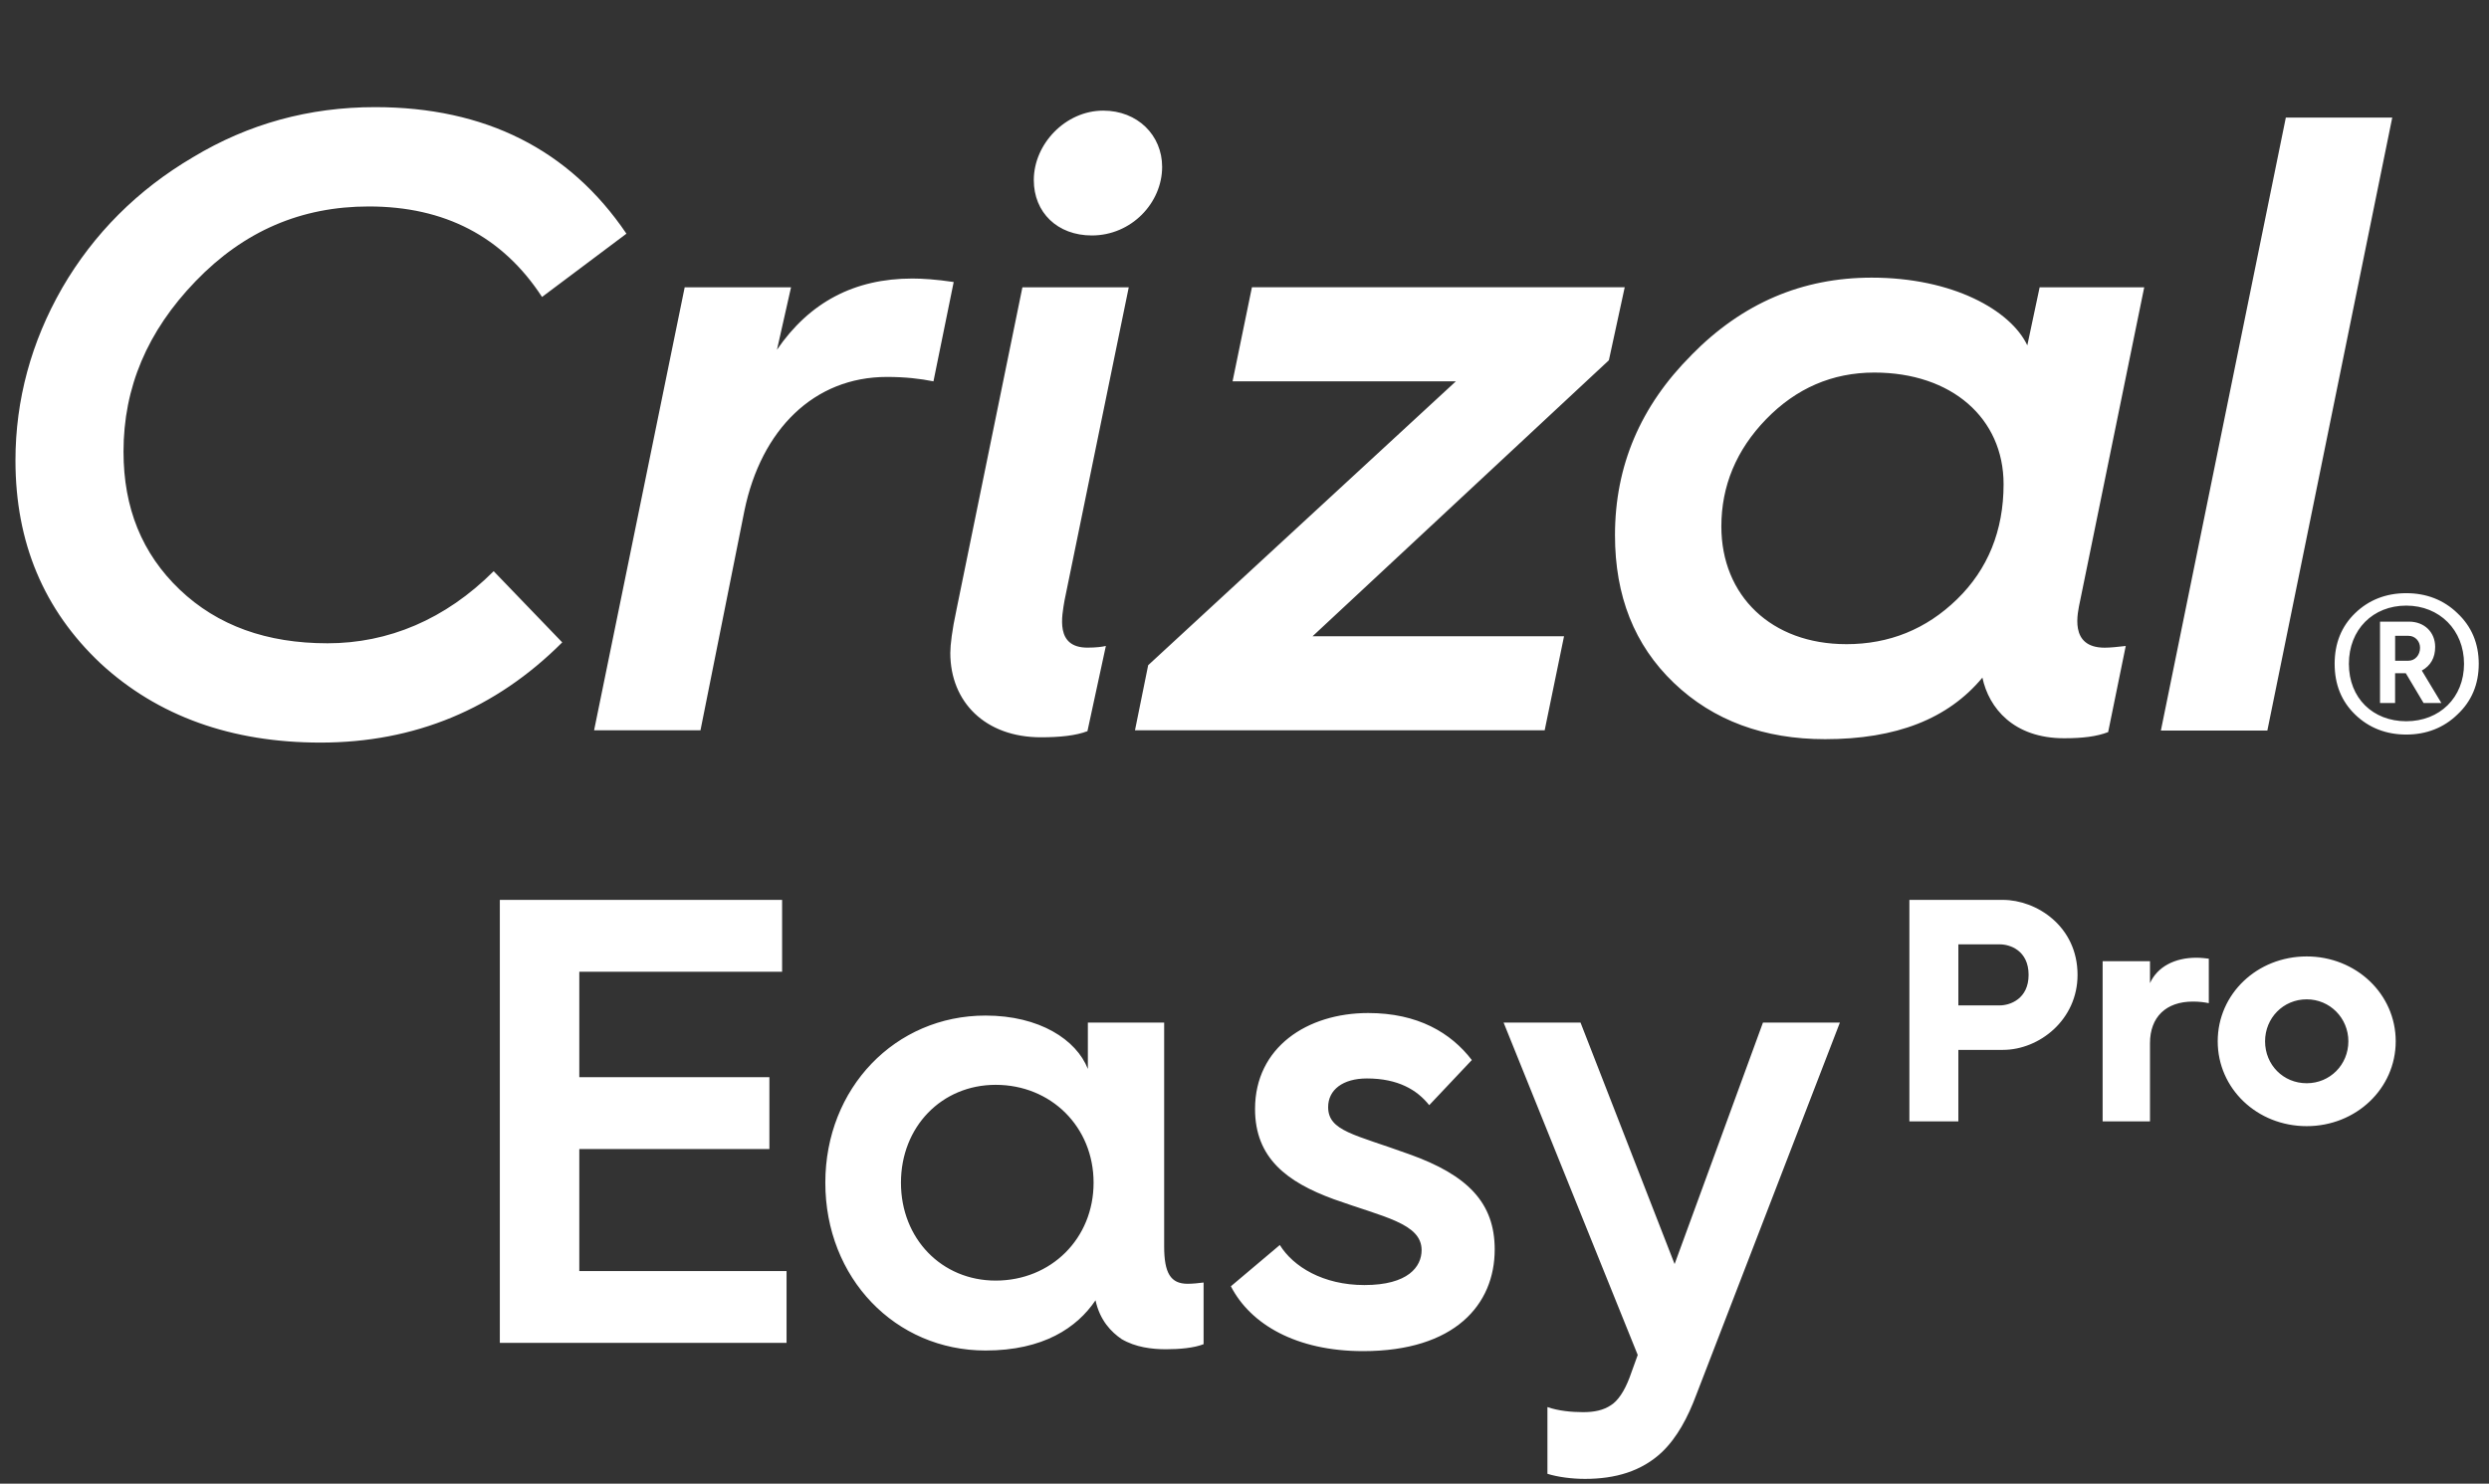 <svg xmlns="http://www.w3.org/2000/svg" width="161" height="96" viewBox="0 0 161 96"><rect x="0" y="0" width="161" height="96" fill="#333333" stroke="none"/><path d="m161,96H0V0h161v96Z" fill="none"/><path d="m32.331,58.227h18.259v4.647h-13.118v6.826h12.296v4.647h-12.296v7.896h13.406v4.647h-18.547v-28.663Zm31.416,7.484c3.496,0,5.88,1.563,6.621,3.455v-3.002h4.935v14.475c0,1.728.411,2.427,1.522,2.427.288,0,.74-.041,1.029-.082v3.989c-.617.246-1.563.329-2.427.329-.905,0-1.974-.124-2.878-.659-.659-.452-1.399-1.192-1.686-2.508-1.193,1.768-3.372,3.248-7.114,3.248-5.839,0-10.363-4.688-10.363-10.857,0-6.127,4.524-10.815,10.363-10.815Zm.658,17.148c3.578,0,6.333-2.714,6.333-6.333s-2.755-6.333-6.333-6.333c-3.495,0-6.127,2.714-6.127,6.333s2.632,6.333,6.127,6.333Zm18.38-2.302c.864,1.398,2.797,2.591,5.47,2.591,2.837,0,3.701-1.193,3.701-2.262,0-1.728-2.468-2.139-5.675-3.291-3.043-1.11-5.099-2.672-5.099-5.839,0-3.989,3.372-6.209,7.32-6.209,3.207,0,5.346,1.274,6.703,3.042l-2.756,2.92c-.781-.987-2.015-1.728-4.03-1.728-1.563,0-2.508.74-2.508,1.851,0,1.563,1.727,1.769,5.223,3.043,3.825,1.358,5.551,3.167,5.551,6.169,0,3.577-2.591,6.579-8.512,6.579-4.318,0-7.279-1.727-8.554-4.195l3.167-2.672Zm19.614,10.815c.74,0,1.316-.124,1.809-.453.453-.288.864-.905,1.193-1.768l.535-1.48-8.677-21.508h4.976l6.086,15.627,5.716-15.627h4.976l-9.294,24.099c-.535,1.439-1.234,2.755-2.221,3.701-1.316,1.234-3.002,1.727-4.976,1.727-.864,0-1.769-.123-2.427-.329v-4.318c.699.246,1.563.329,2.303.329Zm21.11-33.146h6.045c2.178,0,4.831,1.707,4.831,4.853,0,2.899-2.466,4.853-4.831,4.853h-2.879v4.627h-3.167v-14.332Zm5.859,6.826c.638,0,1.851-.411,1.851-1.974,0-1.583-1.213-1.974-1.851-1.974h-2.692v3.948h2.692Zm6.64-2.858h3.063v1.419c.474-1.049,1.583-1.645,3.003-1.645.288,0,.638.041.802.062v2.879c-.288-.061-.638-.103-1.028-.103-1.747,0-2.777,1.007-2.777,2.693v5.059h-3.063v-10.363Zm13.201-.309c3.187,0,5.757,2.427,5.757,5.49s-2.57,5.491-5.757,5.491c-3.208,0-5.757-2.427-5.757-5.491s2.549-5.49,5.757-5.49Zm0,8.205c1.501,0,2.694-1.193,2.694-2.715,0-1.501-1.193-2.714-2.694-2.714-1.521,0-2.694,1.213-2.694,2.714,0,1.522,1.173,2.715,2.694,2.715ZM80.98,18.589l-1.252,6.085h14.444l-19.903,18.367-.853,4.21h26.501l1.252-6.083h-16.265l19.166-17.858,1.024-4.722h-24.114Zm-76.965.057c-1.991,3.471-3.015,7.223-3.015,11.149,0,5.289,1.821,9.665,5.511,13.135,3.696,3.411,8.475,5.118,14.216,5.118,6.088,0,11.32-2.162,15.641-6.484l-4.435-4.606c-3.127,3.129-6.822,4.665-10.748,4.665s-7.109-1.138-9.556-3.468c-2.444-2.333-3.639-5.289-3.639-8.93,0-4.151,1.536-7.79,4.663-11.03,3.129-3.246,6.828-4.836,11.206-4.836,4.89,0,8.643,1.932,11.203,5.855l5.459-4.094c-3.696-5.459-9.153-8.188-16.262-8.188-4.267,0-8.191,1.078-11.772,3.238-3.582,2.105-6.427,4.947-8.472,8.475m34.414,28.606h6.882l2.845-14.219c1.081-5.229,4.492-8.643,9.212-8.643,1.192,0,2.16.114,3.013.285l1.309-6.427c-1.138-.171-2.048-.225-2.674-.225-3.753,0-6.652,1.534-8.757,4.606l.91-4.04h-6.879l-5.86,28.663h0Zm28.443-35.601c0-2.333,2.048-4.492,4.492-4.492,2.219,0,3.809,1.593,3.809,3.639,0,2.333-1.989,4.438-4.549,4.438-2.219,0-3.752-1.482-3.752-3.584m-5.004,27.809l4.267-20.871h6.879l-4.151,20.245c-.173,1.032-.621,3.07,1.479,3.07.569,0,.967-.054,1.192-.111l-1.192,5.516c-.74.285-1.764.396-3.013.396-3.584,0-5.858-2.273-5.858-5.459,0-.512.114-1.479.398-2.785m57.553,2.219c2.785,0,5.175-.965,7.164-2.902,1.991-1.932,3.016-4.435,3.016-7.451,0-4.265-3.357-7.221-8.361-7.221-2.728,0-5.061,1.024-6.996,3.015-1.932,1.989-2.899,4.322-2.899,6.939,0,4.492,3.24,7.619,8.077,7.619m-10.009-18.711c3.297-3.357,7.164-5.004,11.658-5.004,5.232,0,8.984,2.103,10.065,4.381l.797-3.755h6.765l-4.151,20.304c-.15.74-.74,3.013,1.593,3.013.396,0,.851-.054,1.363-.111l-1.138,5.573c-.74.287-1.65.398-2.845.398-3.277,0-4.872-1.96-5.289-3.923-2.219,2.672-5.573,3.983-10.179,3.983-3.923,0-7.221-1.195-9.778-3.641-2.56-2.447-3.809-5.63-3.809-9.556,0-4.492,1.65-8.359,4.947-11.656m45.517,19.777h.864c.432,0,.747-.375.747-.835,0-.429-.318-.776-.747-.776h-.864v1.611Zm-.978,2.734v-5.263h1.87c1.006,0,1.697.688,1.697,1.637,0,.693-.287,1.21-.864,1.528l1.265,2.1h-1.151l-1.151-1.929h-.691v1.929h-.978l.003-.003Zm1.697-6.3c-2.159,0-3.711,1.552-3.711,3.768s1.552,3.714,3.711,3.714,3.737-1.528,3.737-3.714-1.583-3.768-3.737-3.768m0,8.343c-1.296,0-2.418-.432-3.308-1.296-.892-.864-1.324-1.958-1.324-3.279s.432-2.418,1.324-3.279c.892-.864,2.012-1.293,3.308-1.293s2.415.429,3.308,1.293c.921.864,1.381,1.958,1.381,3.279s-.46,2.418-1.381,3.279c-.892.864-2.015,1.296-3.308,1.296m-7.79-39.92l-8.082,39.659h6.887l8.079-39.659h-6.884Z" fill="#ffffff"/></svg>